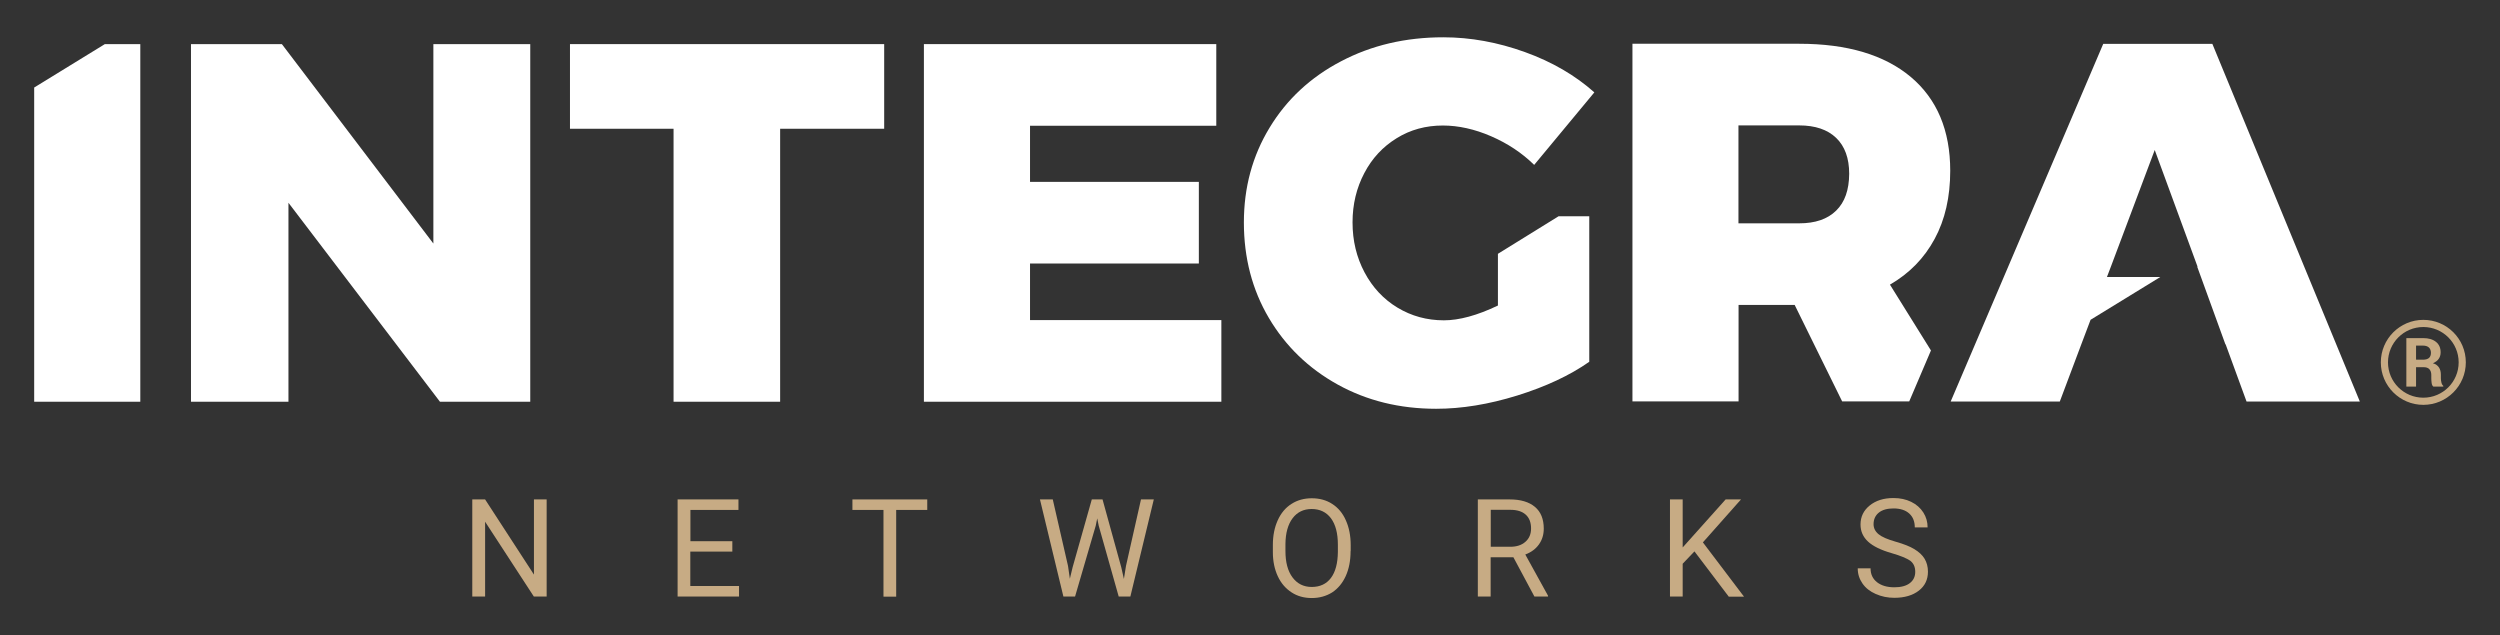 <?xml version="1.0" encoding="UTF-8"?> <svg xmlns="http://www.w3.org/2000/svg" xmlns:xlink="http://www.w3.org/1999/xlink" version="1.1" id="Capa_1" x="0px" y="0px" viewBox="0 0 216.5 55" style="enable-background:new 0 0 216.5 55;" xml:space="preserve"><rect x="0" y="0" width="216.5" height="55" fill="#333333" stroke="none"/> <style type="text/css"> .st0{fill:#FFFFFF;} .st1{fill:#C7AB84;} </style> <g> <g> <g> <g> <g> <polygon class="st0" points="37.53,21.09 24.41,3.82 16.54,3.82 16.54,34.79 24.98,34.79 24.98,17.56 38.1,34.79 45.92,34.79 45.92,3.82 37.53,3.82 "></polygon> <polygon class="st0" points="49.36,11.15 58.33,11.15 58.33,34.79 67.56,34.79 67.56,11.15 76.57,11.15 76.57,3.82 49.36,3.82 "></polygon> <polygon class="st0" points="89.2,22.82 103.82,22.82 103.82,15.75 89.2,15.75 89.2,10.89 105.33,10.89 105.33,3.82 80.01,3.82 80.01,34.79 105.77,34.79 105.77,27.72 89.2,27.72 "></polygon> <polygon class="st0" points="2.96,7.58 2.96,34.79 12.15,34.79 12.15,3.82 9.08,3.82 "></polygon> <path class="st0" d="M120.95,11.97c1.19-0.74,2.53-1.1,4-1.1c1.35,0,2.75,0.31,4.18,0.93c1.43,0.62,2.67,1.44,3.73,2.48 l5.21-6.28c-1.65-1.47-3.65-2.64-6.01-3.49c-2.36-0.85-4.71-1.28-7.07-1.28c-3.27,0-6.22,0.69-8.86,2.08 c-2.64,1.38-4.7,3.3-6.18,5.74c-1.49,2.45-2.23,5.18-2.23,8.22c0,3.06,0.72,5.82,2.16,8.26c1.44,2.44,3.43,4.37,5.96,5.77 c2.53,1.4,5.37,2.1,8.53,2.1c2.21,0,4.55-0.38,7.03-1.15c2.47-0.77,4.55-1.74,6.23-2.92V18.73h-2.66l-5.25,3.25v4.48 c-1.8,0.86-3.36,1.28-4.68,1.28c-1.47,0-2.81-0.37-4.02-1.1c-1.21-0.73-2.16-1.75-2.85-3.05c-0.69-1.3-1.04-2.74-1.04-4.33 c0-1.56,0.34-2.98,1.02-4.27C118.82,13.71,119.75,12.71,120.95,11.97z"></path> <path class="st0" d="M163.67,24.65c1.68-0.97,2.97-2.29,3.87-3.96c0.9-1.66,1.35-3.63,1.35-5.9c0-3.5-1.14-6.21-3.42-8.13 c-2.28-1.91-5.5-2.87-9.65-2.87h-14.45v30.97h9.19v-8.35h4.86l4.11,8.35h5.81l1.88-4.41L163.67,24.65z M159.01,18.24 c-0.75,0.74-1.82,1.1-3.2,1.1h-5.26v-8.48h5.26c1.38,0,2.45,0.36,3.2,1.08c0.75,0.72,1.13,1.76,1.13,3.11 C160.13,16.45,159.76,17.51,159.01,18.24z"></path> <polygon class="st0" points="191.59,3.8 182.14,3.8 168.93,34.77 178.38,34.77 180.24,29.82 181.03,27.73 181.05,27.69 187.08,23.99 182.46,23.99 182.8,23.1 186.6,12.99 190.31,23.1 190.28,23.1 192.72,29.82 192.74,29.82 194.55,34.77 204.36,34.77 "></polygon> </g> </g> </g> </g> </g> <g> <g> <path class="st1" d="M47.34,51.66h-1.11l-4.22-6.48v6.48H40.9v-8.41h1.11l4.23,6.51v-6.51h1.1V51.66z"></path> <path class="st1" d="M63.41,47.77h-3.63v2.98H64v0.91h-5.32v-8.41h5.27v0.91h-4.16v2.71h3.63V47.77z"></path> <path class="st1" d="M80.3,44.16h-2.69v7.51h-1.1v-7.51h-2.69v-0.91h6.48V44.16z"></path> <path class="st1" d="M92.49,49.01l0.16,1.11l0.24-1l1.66-5.87h0.93l1.62,5.87l0.23,1.02l0.18-1.13l1.3-5.76h1.11l-2.03,8.41h-1.01 l-1.73-6.13l-0.13-0.64l-0.13,0.64l-1.79,6.13h-1.01l-2.03-8.41h1.11L92.49,49.01z"></path> <path class="st1" d="M116.96,47.73c0,0.82-0.14,1.54-0.42,2.16c-0.28,0.61-0.67,1.08-1.17,1.41c-0.51,0.32-1.1,0.49-1.77,0.49 c-0.66,0-1.25-0.16-1.75-0.49c-0.51-0.33-0.91-0.79-1.19-1.39c-0.28-0.6-0.43-1.3-0.43-2.09V47.2c0-0.81,0.14-1.52,0.42-2.14 c0.28-0.62,0.68-1.1,1.19-1.42c0.51-0.33,1.1-0.49,1.76-0.49c0.67,0,1.26,0.16,1.77,0.49c0.51,0.33,0.91,0.8,1.18,1.42 c0.28,0.62,0.42,1.34,0.42,2.16V47.73z M115.86,47.18c0-1-0.2-1.76-0.6-2.3c-0.4-0.53-0.96-0.8-1.67-0.8 c-0.7,0-1.25,0.27-1.65,0.8c-0.4,0.53-0.61,1.27-0.62,2.22v0.62c0,0.97,0.2,1.73,0.61,2.28c0.41,0.55,0.96,0.83,1.67,0.83 c0.71,0,1.27-0.26,1.66-0.78c0.39-0.52,0.59-1.27,0.6-2.25V47.18z"></path> <path class="st1" d="M131.06,48.26h-1.97v3.4h-1.11v-8.41h2.77c0.94,0,1.67,0.22,2.18,0.65c0.51,0.43,0.76,1.06,0.76,1.88 c0,0.52-0.14,0.98-0.42,1.37s-0.67,0.68-1.18,0.87l1.97,3.57v0.07h-1.18L131.06,48.26z M129.09,47.35h1.7 c0.55,0,0.98-0.14,1.31-0.43s0.49-0.67,0.49-1.15c0-0.52-0.15-0.92-0.46-1.2c-0.31-0.28-0.75-0.42-1.34-0.42h-1.69V47.35z"></path> <path class="st1" d="M146.74,47.75l-1.02,1.07v2.84h-1.1v-8.41h1.1v4.16l3.72-4.16h1.33l-3.3,3.72l3.56,4.7h-1.32L146.74,47.75z"></path> <path class="st1" d="M163.84,47.91c-0.95-0.27-1.64-0.61-2.07-1.01s-0.65-0.89-0.65-1.48c0-0.66,0.26-1.21,0.79-1.64 s1.21-0.65,2.06-0.65c0.58,0,1.09,0.11,1.54,0.33c0.45,0.22,0.8,0.53,1.05,0.92c0.25,0.39,0.37,0.82,0.37,1.29h-1.11 c0-0.51-0.16-0.91-0.48-1.2c-0.32-0.29-0.78-0.44-1.36-0.44c-0.54,0-0.97,0.12-1.27,0.36s-0.46,0.58-0.46,1 c0,0.34,0.14,0.63,0.43,0.87c0.29,0.24,0.78,0.45,1.48,0.65s1.24,0.41,1.63,0.65c0.39,0.24,0.69,0.51,0.88,0.83 c0.19,0.32,0.29,0.69,0.29,1.12c0,0.68-0.26,1.23-0.79,1.64c-0.53,0.41-1.24,0.62-2.12,0.62c-0.58,0-1.11-0.11-1.61-0.33 c-0.5-0.22-0.88-0.52-1.15-0.91s-0.41-0.82-0.41-1.31h1.11c0,0.51,0.19,0.91,0.56,1.2c0.37,0.29,0.87,0.44,1.5,0.44 c0.58,0,1.03-0.12,1.34-0.36s0.47-0.56,0.47-0.98s-0.14-0.73-0.43-0.96C165.12,48.35,164.6,48.13,163.84,47.91z"></path> </g> </g> <g> <g> <g> <g> <path class="st1" d="M209.23,31.8v1.68h-0.84v-4.2h1.45c0.48,0,0.85,0.11,1.12,0.33c0.27,0.22,0.4,0.52,0.4,0.91 c0,0.22-0.06,0.4-0.17,0.56c-0.11,0.16-0.28,0.28-0.5,0.38c0.25,0.07,0.42,0.2,0.53,0.37c0.11,0.17,0.16,0.38,0.16,0.63v0.31 c0,0.12,0.02,0.24,0.05,0.37c0.03,0.13,0.09,0.22,0.16,0.28v0.06h-0.86c-0.08-0.06-0.13-0.16-0.15-0.31 c-0.02-0.14-0.03-0.28-0.03-0.41v-0.3c0-0.21-0.06-0.37-0.17-0.49c-0.11-0.12-0.28-0.17-0.48-0.17H209.23z M209.23,31.15h0.59 c0.24,0,0.41-0.05,0.53-0.15c0.11-0.1,0.17-0.25,0.17-0.44c0-0.19-0.06-0.35-0.17-0.46c-0.12-0.11-0.29-0.17-0.51-0.17h-0.61 V31.15z"></path> </g> </g> <g> <g> <path class="st1" d="M209.86,27.7c-2.03,0-3.68,1.65-3.68,3.68c0,2.03,1.65,3.68,3.68,3.68s3.68-1.65,3.68-3.68 C213.54,29.34,211.89,27.7,209.86,27.7z M209.86,34.44c-1.69,0-3.06-1.37-3.06-3.06c0-1.69,1.37-3.06,3.06-3.06 s3.06,1.37,3.06,3.06C212.92,33.07,211.55,34.44,209.86,34.44z"></path> </g> </g> </g> </g> </svg> 